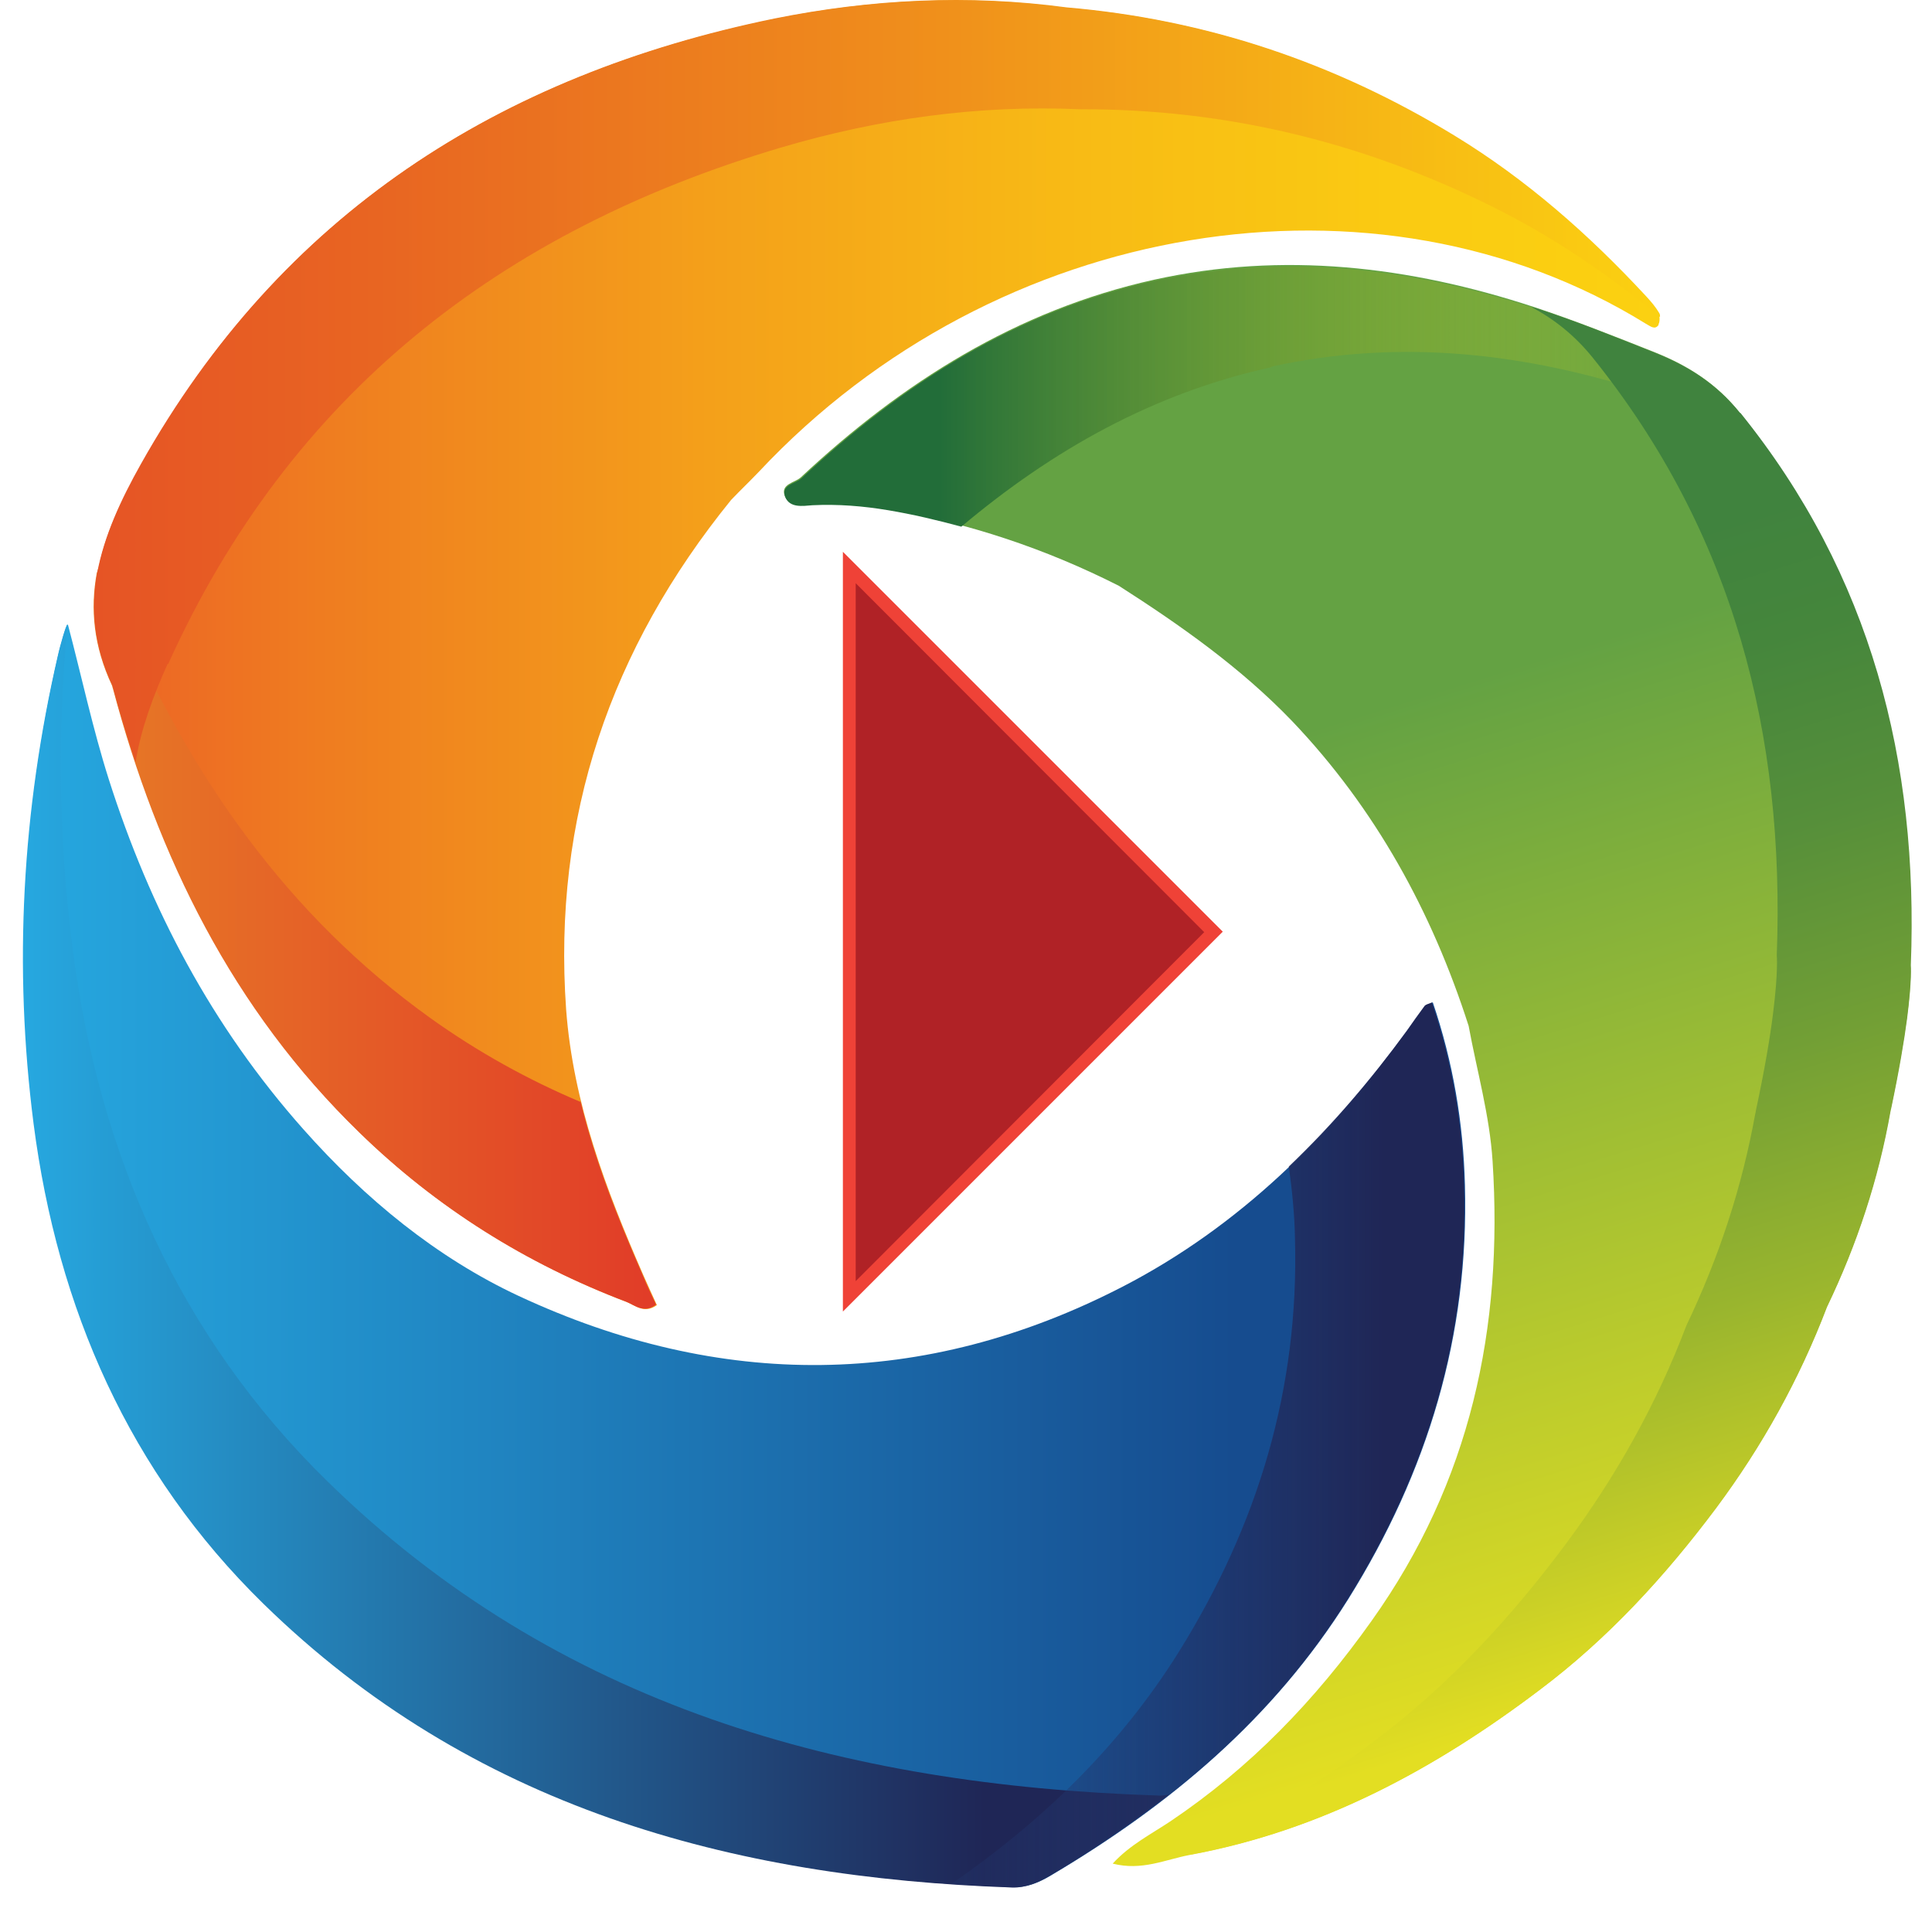<svg width="43" height="43" viewBox="0 0 43 43" fill="none" xmlns="http://www.w3.org/2000/svg">
<g clip-path="url(#clip0_6952_2055)">
<path fill-rule="evenodd" clip-rule="evenodd" d="M18.76 29.191V12.281L27.215 20.736L18.76 29.191Z" fill="#EF4237"/>
<path fill-rule="evenodd" clip-rule="evenodd" d="M1.511 13.898C1.814 15.046 2.062 16.212 2.42 17.341C3.338 20.224 4.715 22.84 6.753 25.135C8.13 26.687 9.718 27.99 11.545 28.844C16.016 30.928 20.551 30.928 24.994 28.633C27.602 27.283 29.603 25.282 31.32 22.941C31.457 22.758 31.586 22.574 31.714 22.39C31.742 22.363 31.797 22.354 31.889 22.308C32.339 23.63 32.568 24.988 32.605 26.375C32.697 29.716 31.779 32.755 30.007 35.592C28.336 38.254 26.041 40.172 23.388 41.742C23.14 41.889 22.874 42.009 22.552 41.999C16.282 41.788 10.508 40.209 5.89 35.683C2.907 32.764 1.309 29.11 0.777 25.007C0.309 21.518 0.51 18.039 1.291 14.596C1.346 14.367 1.474 13.898 1.502 13.908L1.511 13.898Z" fill="url(#paint0_linear_6952_2055)"/>
<path fill-rule="evenodd" clip-rule="evenodd" d="M25.736 39.961C18.787 39.732 12.397 37.978 7.284 32.966C3.979 29.735 2.207 25.686 1.62 21.142C1.308 18.727 1.271 16.313 1.5 13.917V13.898C1.473 13.898 1.335 14.367 1.289 14.587C0.49 18.039 0.298 21.518 0.748 25.016C1.28 29.119 2.877 32.773 5.861 35.693C10.479 40.209 16.244 41.797 22.523 42.009C22.835 42.018 23.111 41.898 23.359 41.752C24.295 41.201 25.176 40.595 26.012 39.943C25.92 39.961 25.828 39.971 25.736 39.961Z" fill="url(#paint1_linear_6952_2055)"/>
<path fill-rule="evenodd" clip-rule="evenodd" d="M31.88 22.309C31.788 22.345 31.733 22.355 31.705 22.391C31.567 22.575 31.439 22.758 31.31 22.942C30.512 24.035 29.649 25.044 28.685 25.962C28.758 26.495 28.813 27.027 28.822 27.569C28.914 30.911 27.996 33.949 26.224 36.786C24.893 38.907 23.158 40.559 21.166 41.936C21.616 41.964 22.075 41.991 22.534 42.01C22.846 42.019 23.121 41.899 23.369 41.752C26.022 40.183 28.327 38.255 29.988 35.602C31.76 32.765 32.687 29.726 32.586 26.385C32.55 24.998 32.32 23.64 31.87 22.318L31.88 22.309Z" fill="url(#paint2_linear_6952_2055)"/>
<path fill-rule="evenodd" clip-rule="evenodd" d="M36.919 7.225C36.836 7.354 36.735 7.262 36.634 7.207C30.639 3.498 22.175 4.857 16.887 10.503C16.685 10.714 16.474 10.916 16.272 11.127C13.591 14.432 12.297 18.186 12.6 22.465C12.756 24.558 13.49 26.485 14.317 28.377C14.418 28.606 14.519 28.826 14.62 29.047C14.344 29.249 14.142 29.056 13.959 28.983C11.728 28.129 9.736 26.89 8.019 25.219C5.191 22.474 3.53 19.086 2.529 15.332C2.529 15.313 2.529 15.286 2.511 15.267C2.098 14.386 2.024 13.56 2.171 12.761C2.318 11.935 2.694 11.136 3.144 10.337C6.256 4.774 11.104 1.671 17.236 0.423C19.384 -0.018 21.56 -0.119 23.736 0.175C26.839 0.432 29.703 1.405 32.356 3.03C33.963 4.003 35.349 5.233 36.616 6.601C36.726 6.72 36.836 6.84 36.91 6.977C36.946 7.042 36.946 7.161 36.91 7.225H36.919Z" fill="url(#paint3_linear_6952_2055)"/>
<path fill-rule="evenodd" clip-rule="evenodd" d="M12.931 24.53C11.756 24.035 10.645 23.419 9.59 22.667C6.386 20.372 4.237 17.269 2.695 13.697C2.695 13.679 2.686 13.652 2.668 13.633C2.447 13.312 2.291 12.982 2.181 12.66C2.181 12.688 2.163 12.724 2.154 12.752C2.007 13.551 2.08 14.377 2.493 15.258C2.502 15.277 2.502 15.304 2.512 15.322C3.512 19.077 5.174 22.465 8.001 25.21C9.718 26.881 11.71 28.129 13.941 28.974C14.125 29.047 14.327 29.24 14.602 29.038C14.501 28.817 14.391 28.597 14.299 28.368C13.748 27.11 13.243 25.843 12.922 24.521L12.931 24.53Z" fill="url(#paint4_linear_6952_2055)"/>
<path fill-rule="evenodd" clip-rule="evenodd" d="M3.742 14.78C6.46 8.766 11.16 5.131 17.375 3.286C19.551 2.643 21.773 2.331 24.049 2.432C27.271 2.423 30.31 3.157 33.193 4.589C34.551 5.26 35.791 6.104 36.947 7.059C36.947 7.022 36.947 6.995 36.929 6.967C36.847 6.829 36.746 6.71 36.635 6.591C35.368 5.223 33.973 3.993 32.376 3.02C29.713 1.395 26.849 0.431 23.737 0.164C21.552 -0.129 19.386 -0.019 17.237 0.412C11.105 1.67 6.258 4.773 3.136 10.327C2.687 11.126 2.319 11.924 2.163 12.751C2.016 13.549 2.09 14.376 2.503 15.257C2.512 15.275 2.512 15.303 2.521 15.321C2.668 15.881 2.843 16.432 3.017 16.964C3.136 16.23 3.403 15.505 3.733 14.77L3.742 14.78Z" fill="url(#paint5_linear_6952_2055)"/>
<path fill-rule="evenodd" clip-rule="evenodd" d="M42.519 21.493C42.519 21.493 42.556 21.814 42.437 22.677C42.372 23.164 42.262 23.825 42.079 24.697C42.079 24.706 42.079 24.724 42.069 24.733C41.803 26.248 41.326 27.699 40.656 29.094C40.05 30.701 39.214 32.188 38.186 33.574C37.057 35.089 35.781 36.475 34.266 37.613C31.934 39.376 29.41 40.744 26.481 41.285C25.94 41.386 25.416 41.644 24.765 41.478C25.141 41.065 25.628 40.817 26.041 40.542C27.831 39.339 29.272 37.843 30.53 36.071C32.733 32.977 33.458 29.553 33.22 25.844C33.155 24.825 32.871 23.834 32.687 22.833C31.87 20.29 30.612 17.995 28.758 16.049C27.62 14.865 26.279 13.919 24.902 13.038C23.268 12.211 21.561 11.642 19.752 11.33C19.192 11.238 18.641 11.192 18.072 11.22C17.852 11.229 17.567 11.284 17.466 11.036C17.365 10.77 17.696 10.743 17.824 10.623C20.083 8.512 22.625 6.905 25.683 6.226C28.556 5.592 31.365 5.923 34.138 6.832C35.056 7.135 35.955 7.493 36.855 7.851C37.58 8.145 38.205 8.539 38.709 9.173C41.62 12.781 42.666 16.93 42.501 21.465L42.519 21.493Z" fill="url(#paint6_linear_6952_2055)"/>
<path fill-rule="evenodd" clip-rule="evenodd" d="M28.299 8.16C31.173 7.527 33.982 7.857 36.755 8.766C37.535 9.023 38.288 9.317 39.05 9.62C38.94 9.482 38.839 9.335 38.719 9.198C38.205 8.564 37.59 8.17 36.865 7.876C35.965 7.518 35.065 7.151 34.147 6.857C31.375 5.957 28.575 5.627 25.692 6.251C22.635 6.921 20.092 8.537 17.834 10.648C17.705 10.768 17.375 10.786 17.476 11.061C17.577 11.309 17.861 11.263 18.082 11.245C18.651 11.217 19.211 11.263 19.762 11.355C20.313 11.447 20.854 11.575 21.396 11.722C23.416 10.024 25.665 8.748 28.309 8.17L28.299 8.16Z" fill="url(#paint7_linear_6952_2055)"/>
<path fill-rule="evenodd" clip-rule="evenodd" d="M38.728 9.191C38.214 8.558 37.599 8.163 36.874 7.869C35.974 7.511 35.074 7.144 34.156 6.85C34.138 6.85 34.111 6.841 34.083 6.832C34.597 7.107 35.047 7.465 35.442 7.952C38.59 11.863 39.729 16.352 39.545 21.264C39.545 21.264 39.582 21.612 39.463 22.549C39.398 23.081 39.279 23.788 39.077 24.734C39.077 24.743 39.077 24.761 39.068 24.78C38.774 26.414 38.26 27.983 37.535 29.498C36.874 31.242 35.974 32.849 34.863 34.346C33.642 35.989 32.256 37.494 30.622 38.724C29.318 39.716 27.951 40.579 26.5 41.277C29.419 40.735 31.953 39.367 34.276 37.605C35.791 36.466 37.057 35.08 38.196 33.565C39.224 32.188 40.05 30.692 40.665 29.085C41.335 27.69 41.813 26.239 42.079 24.724C42.079 24.715 42.079 24.697 42.088 24.688C42.272 23.816 42.382 23.155 42.446 22.668C42.556 21.805 42.529 21.484 42.529 21.484C42.703 16.949 41.648 12.799 38.737 9.191H38.728Z" fill="url(#paint8_linear_6952_2055)"/>
<path fill-rule="evenodd" clip-rule="evenodd" d="M19.045 28.514V12.98L26.802 20.747L19.045 28.514Z" fill="#B02226"/>
</g>
<defs>
<linearGradient id="paint0_linear_6952_2055" x1="0.529" y1="27.953" x2="32.605" y2="27.953" gradientUnits="userSpaceOnUse">
<stop stop-color="#26A8E0"/>
<stop offset="0.84" stop-color="#164C8F"/>
</linearGradient>
<linearGradient id="paint1_linear_6952_2055" x1="0.509" y1="27.953" x2="26.012" y2="27.953" gradientUnits="userSpaceOnUse">
<stop stop-color="#26A8E0"/>
<stop offset="0.84" stop-color="#1F2656"/>
</linearGradient>
<linearGradient id="paint2_linear_6952_2055" x1="21.166" y1="32.159" x2="32.605" y2="32.159" gradientUnits="userSpaceOnUse">
<stop stop-color="#233D76" stop-opacity="0.2"/>
<stop offset="0.84" stop-color="#1F2656"/>
</linearGradient>
<linearGradient id="paint3_linear_6952_2055" x1="2.098" y1="14.569" x2="36.946" y2="14.569" gradientUnits="userSpaceOnUse">
<stop stop-color="#EC6326"/>
<stop offset="0.15" stop-color="#EF7D20"/>
<stop offset="0.4" stop-color="#F4A11A"/>
<stop offset="0.63" stop-color="#F8BB15"/>
<stop offset="0.84" stop-color="#FACB12"/>
<stop offset="1" stop-color="#FBD111"/>
</linearGradient>
<linearGradient id="paint4_linear_6952_2055" x1="2.098" y1="20.895" x2="14.62" y2="20.895" gradientUnits="userSpaceOnUse">
<stop stop-color="#E77926"/>
<stop offset="1" stop-color="#E13C28"/>
</linearGradient>
<linearGradient id="paint5_linear_6952_2055" x1="2.099" y1="8.482" x2="36.938" y2="8.482" gradientUnits="userSpaceOnUse">
<stop stop-color="#E65425"/>
<stop offset="0.18" stop-color="#E86522"/>
<stop offset="0.55" stop-color="#F0911B"/>
<stop offset="1" stop-color="#FBD111"/>
</linearGradient>
<linearGradient id="paint6_linear_6952_2055" x1="28.226" y1="12.019" x2="36.185" y2="37.595" gradientUnits="userSpaceOnUse">
<stop offset="0.16" stop-color="#64A243"/>
<stop offset="1" stop-color="#E3DE22"/>
</linearGradient>
<linearGradient id="paint7_linear_6952_2055" x1="17.458" y1="8.821" x2="39.05" y2="8.821" gradientUnits="userSpaceOnUse">
<stop offset="0.16" stop-color="#226D39"/>
<stop offset="1" stop-color="#E3DE22" stop-opacity="0"/>
</linearGradient>
<linearGradient id="paint8_linear_6952_2055" x1="29.787" y1="14.167" x2="37.011" y2="37.403" gradientUnits="userSpaceOnUse">
<stop stop-color="#40833E"/>
<stop offset="0.12" stop-color="#45863C"/>
<stop offset="0.29" stop-color="#568F3A"/>
<stop offset="0.48" stop-color="#729F35"/>
<stop offset="0.69" stop-color="#99B52E"/>
<stop offset="0.9" stop-color="#CBD026"/>
<stop offset="1" stop-color="#E3DE22"/>
</linearGradient>
<clipPath id="clip0_6952_2055">
<rect width="43" height="43" fill="white"/>
</clipPath>
</defs>
</svg>
